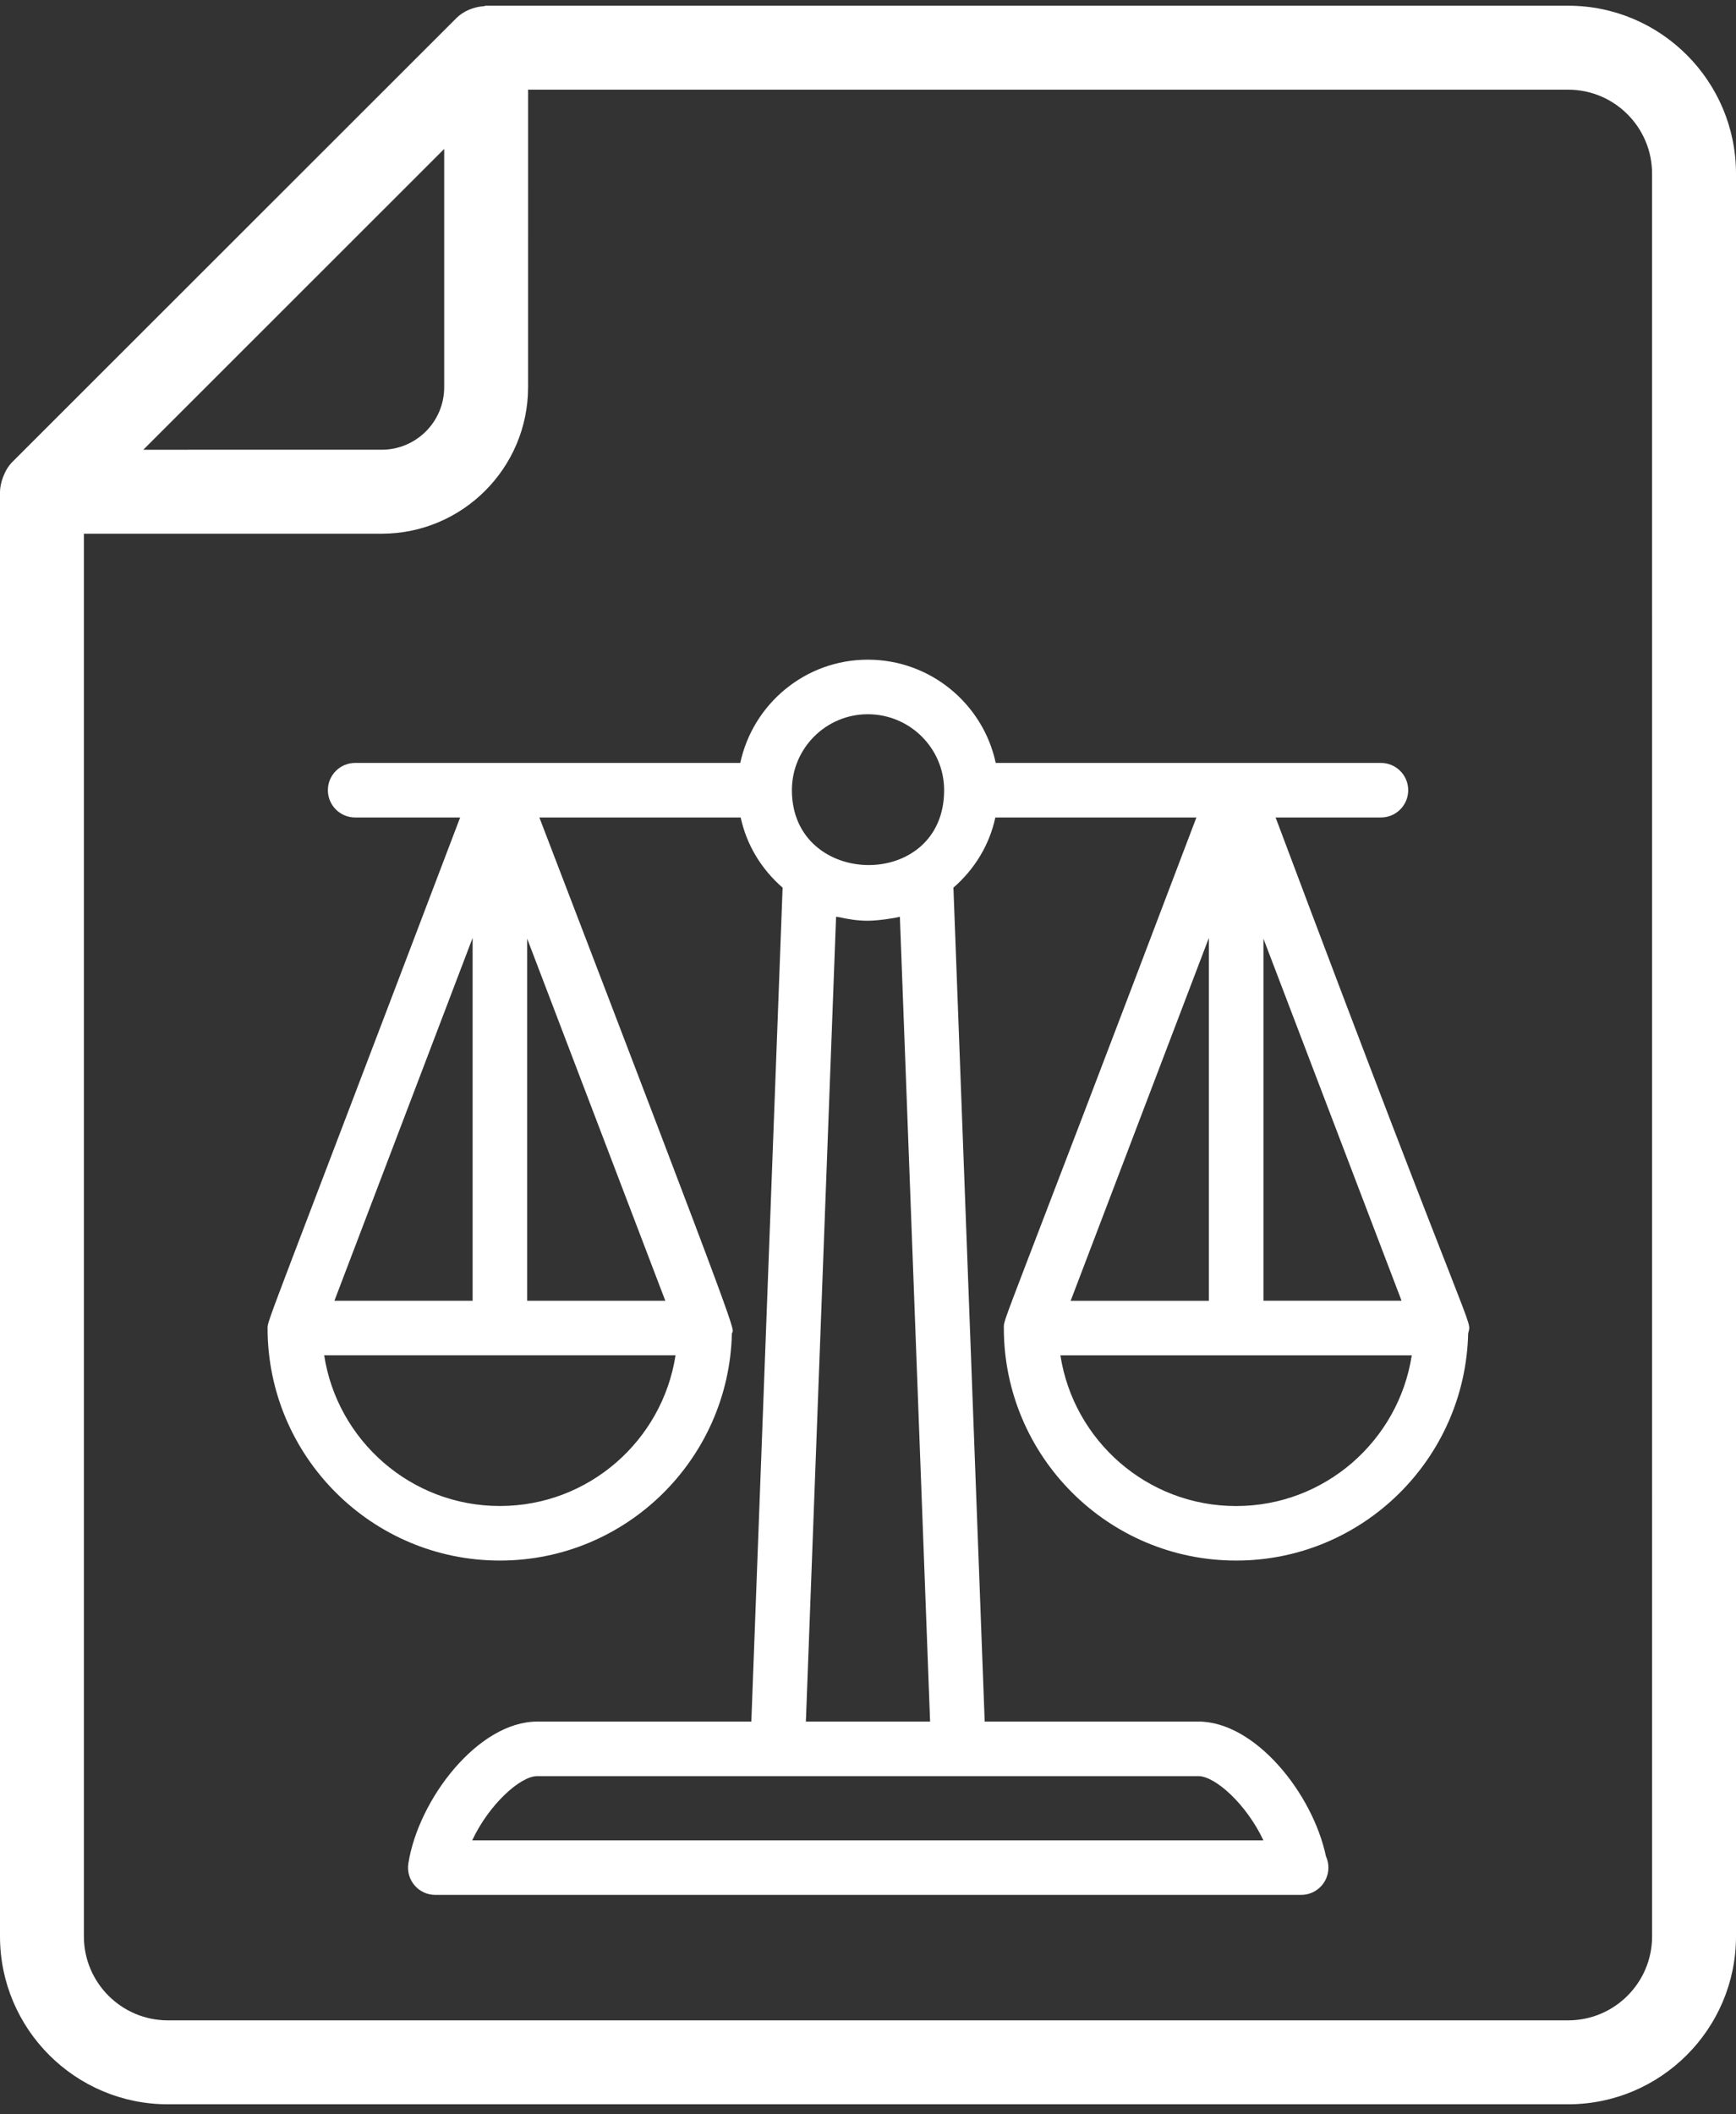 <svg width="115" height="140" viewBox="0 0 115 140" fill="none" xmlns="http://www.w3.org/2000/svg">
<rect x="0" y="0" width="115" height="140" fill="#333333" stroke="none"/>
<path d="M103.885 0.377H32.205C32.144 0.377 32.088 0.409 32.028 0.413C31.379 0.455 30.693 0.739 30.241 1.191L0.814 30.592C0.266 31.139 0 32.055 0 32.558V128.218C0 134.347 4.985 139.335 11.117 139.335H103.883C110.014 139.335 115 134.347 115 128.218V11.495C114.999 5.366 110.014 0.378 103.883 0.378L103.885 0.377ZM29.425 9.862V25.64C29.425 27.923 27.569 29.778 25.287 29.778L9.494 29.779L29.425 9.862ZM109.442 128.218C109.442 131.284 106.948 133.777 103.884 133.777H11.115C8.052 133.777 5.557 131.284 5.557 128.218V35.339H25.285C30.631 35.339 34.982 30.989 34.982 25.642L34.983 5.937H103.882C106.946 5.937 109.44 8.429 109.44 11.495L109.442 128.218Z" fill="white"/>
<path d="M84.502 54.129H91.478C92.477 54.129 93.285 53.321 93.285 52.323C93.285 51.325 92.477 50.517 91.478 50.517H65.961C65.125 46.617 61.647 43.68 57.487 43.68C53.341 43.68 49.874 46.617 49.039 50.517H23.527C22.528 50.517 21.72 51.325 21.72 52.323C21.72 53.321 22.528 54.129 23.527 54.129H30.482C17.715 87.712 17.725 87.41 17.725 87.936C17.725 96.426 24.624 103.332 33.105 103.332H33.121C41.481 103.332 48.29 96.617 48.483 88.294C48.584 87.813 49.682 90.492 35.73 54.13H49.067C49.456 55.946 50.436 57.552 51.843 58.777L49.772 113.994H35.588C31.68 113.994 27.723 119.13 27.052 123.383C26.968 123.905 27.12 124.437 27.462 124.839C27.804 125.24 28.307 125.47 28.836 125.47H86.138C86.16 125.47 86.181 125.471 86.193 125.47C87.192 125.47 88 124.662 88 123.664C88 123.394 87.941 123.138 87.835 122.908C86.958 118.757 83.15 113.993 79.386 113.993H65.23L63.159 58.776C64.567 57.55 65.547 55.943 65.935 54.129H79.255C66.164 88.632 66.498 87.22 66.498 87.936C66.498 96.425 73.397 103.332 81.878 103.332H81.894C90.255 103.332 97.064 96.616 97.257 88.294C97.482 87.21 97.993 90.075 84.502 54.13L84.502 54.129ZM83.696 62.154L92.845 86.128H83.696V62.154ZM57.487 47.293C60.274 47.293 62.543 49.549 62.543 52.323C62.543 59.014 52.458 58.849 52.458 52.323C52.458 49.55 54.713 47.293 57.487 47.293ZM31.308 62.104V86.129H22.153L31.308 62.104ZM33.121 99.719H33.105C27.229 99.719 22.346 95.386 21.475 89.741H44.751C43.879 95.386 38.997 99.719 33.121 99.719H33.121ZM34.923 86.129V62.155L44.073 86.129H34.923ZM83.693 121.859H31.28C32.382 119.504 34.453 117.606 35.587 117.606H79.386C80.52 117.606 82.591 119.504 83.693 121.859ZM53.385 113.994L55.385 60.705C55.45 60.721 55.52 60.714 55.585 60.73C56.208 60.873 56.842 60.968 57.486 60.968C57.49 60.968 57.493 60.967 57.497 60.967C57.503 60.967 57.51 60.966 57.516 60.966C58.151 60.964 59.198 60.809 59.612 60.704L61.613 113.995L53.385 113.994ZM80.079 62.107V86.132H70.925L80.079 62.107ZM81.892 99.722H81.875C75.999 99.722 71.117 95.388 70.246 89.743H93.521C92.65 95.388 87.767 99.722 81.891 99.722H81.892Z" fill="white"/>
</svg>
